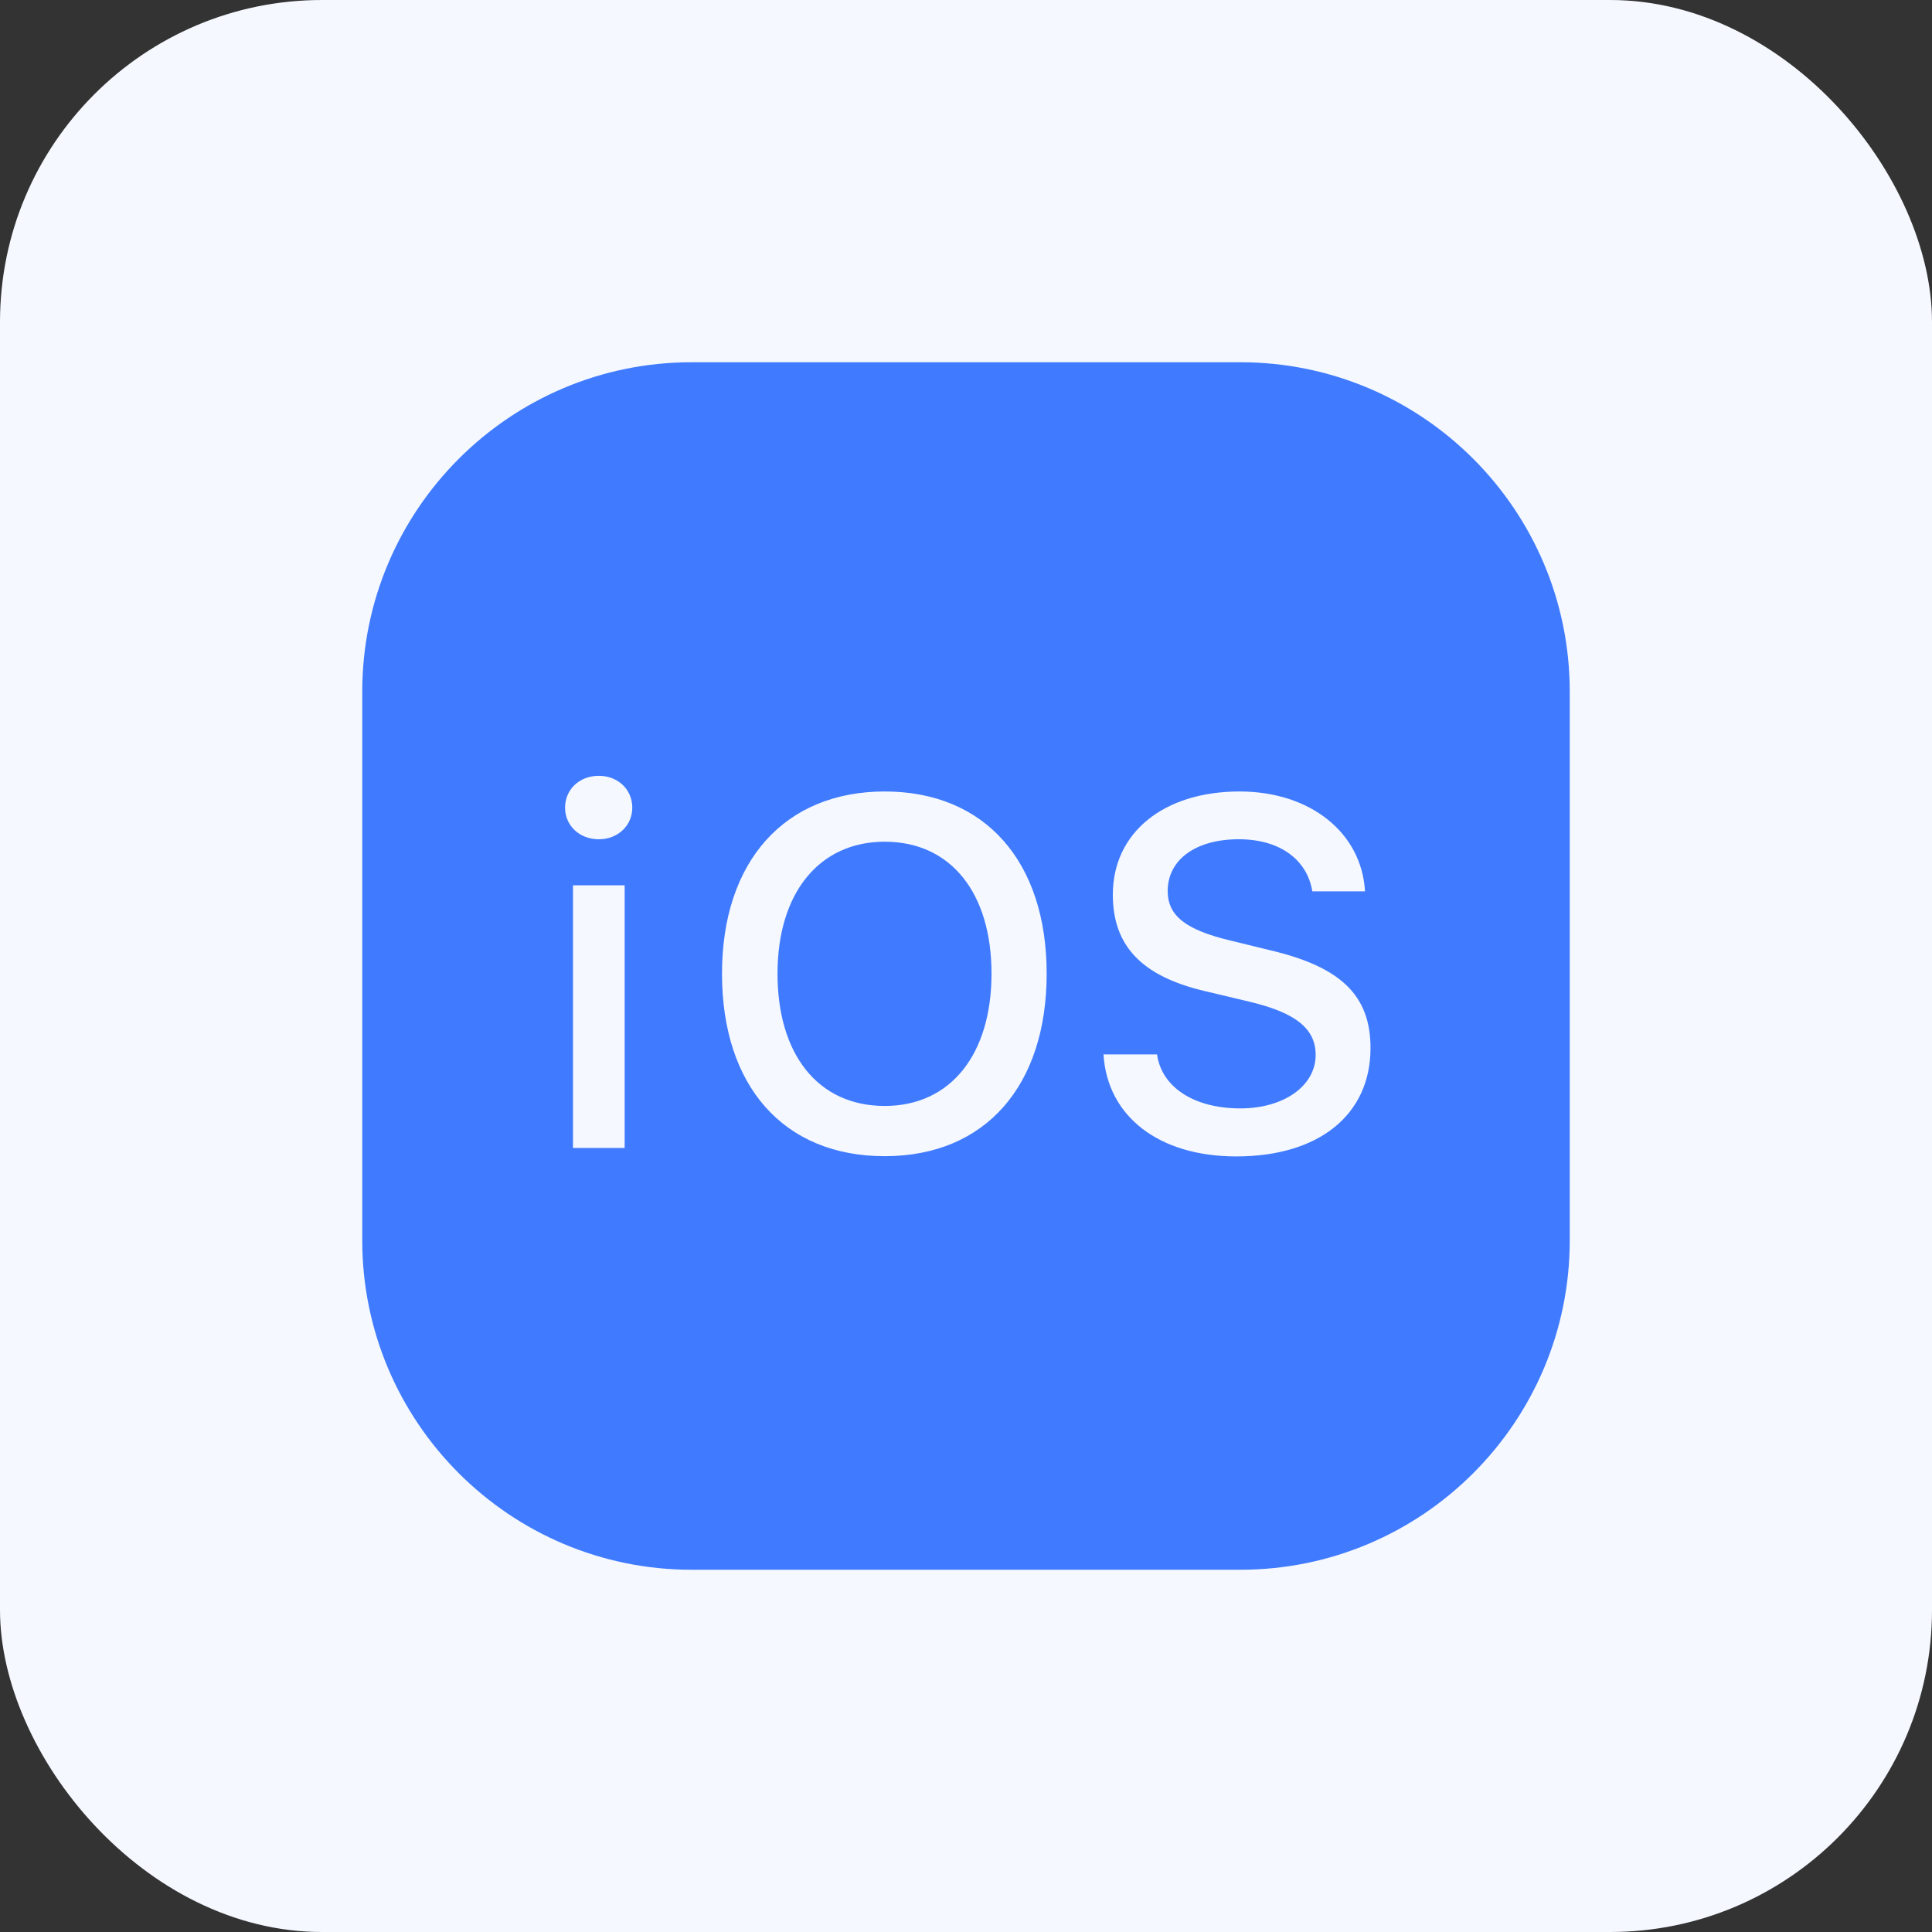 <svg width="48" height="48" viewBox="0 0 48 48" fill="none" xmlns="http://www.w3.org/2000/svg">
<rect x="0" y="0" width="48" height="48" fill="#333333" stroke="none"/>
<rect width="48" height="48" rx="8" fill="#F5F8FF"/>
<path d="M17.182 9C12.668 9 9 12.668 9 17.182V30.818C9 35.332 12.668 39 17.182 39H30.818C35.332 39 39 35.332 39 30.818V17.182C39 12.668 35.332 9 30.818 9H17.182ZM14.877 19.275C15.354 19.275 15.709 19.616 15.709 20.066C15.709 20.509 15.354 20.851 14.877 20.851C14.393 20.851 14.039 20.509 14.039 20.066C14.039 19.616 14.393 19.275 14.877 19.275ZM21.981 19.664C24.47 19.664 26.004 21.402 26.004 24.19C26.004 26.972 24.483 28.725 21.981 28.725C19.465 28.725 17.938 26.979 17.938 24.19C17.938 21.395 19.499 19.664 21.981 19.664ZM30.798 19.664C32.55 19.664 33.831 20.686 33.913 22.145H32.604C32.474 21.347 31.786 20.851 30.777 20.851C29.713 20.851 29.011 21.354 29.011 22.138C29.011 22.752 29.461 23.107 30.593 23.373L31.541 23.605C33.321 24.02 34.05 24.736 34.05 26.039C34.05 27.696 32.768 28.731 30.716 28.731C28.8 28.731 27.511 27.744 27.416 26.196H28.746C28.862 27.014 29.666 27.538 30.818 27.538C31.895 27.538 32.687 26.98 32.687 26.209C32.687 25.555 32.189 25.16 31.043 24.887L29.925 24.621C28.363 24.252 27.648 23.496 27.648 22.227C27.648 20.687 28.91 19.664 30.798 19.664ZM21.981 20.912C20.352 20.912 19.317 22.186 19.317 24.19C19.317 26.188 20.317 27.477 21.981 27.477C23.624 27.477 24.634 26.188 24.634 24.19C24.634 22.186 23.624 20.912 21.981 20.912ZM14.236 21.996H15.519V28.521H14.236V21.996Z" fill="#407BFF"/>
</svg>
